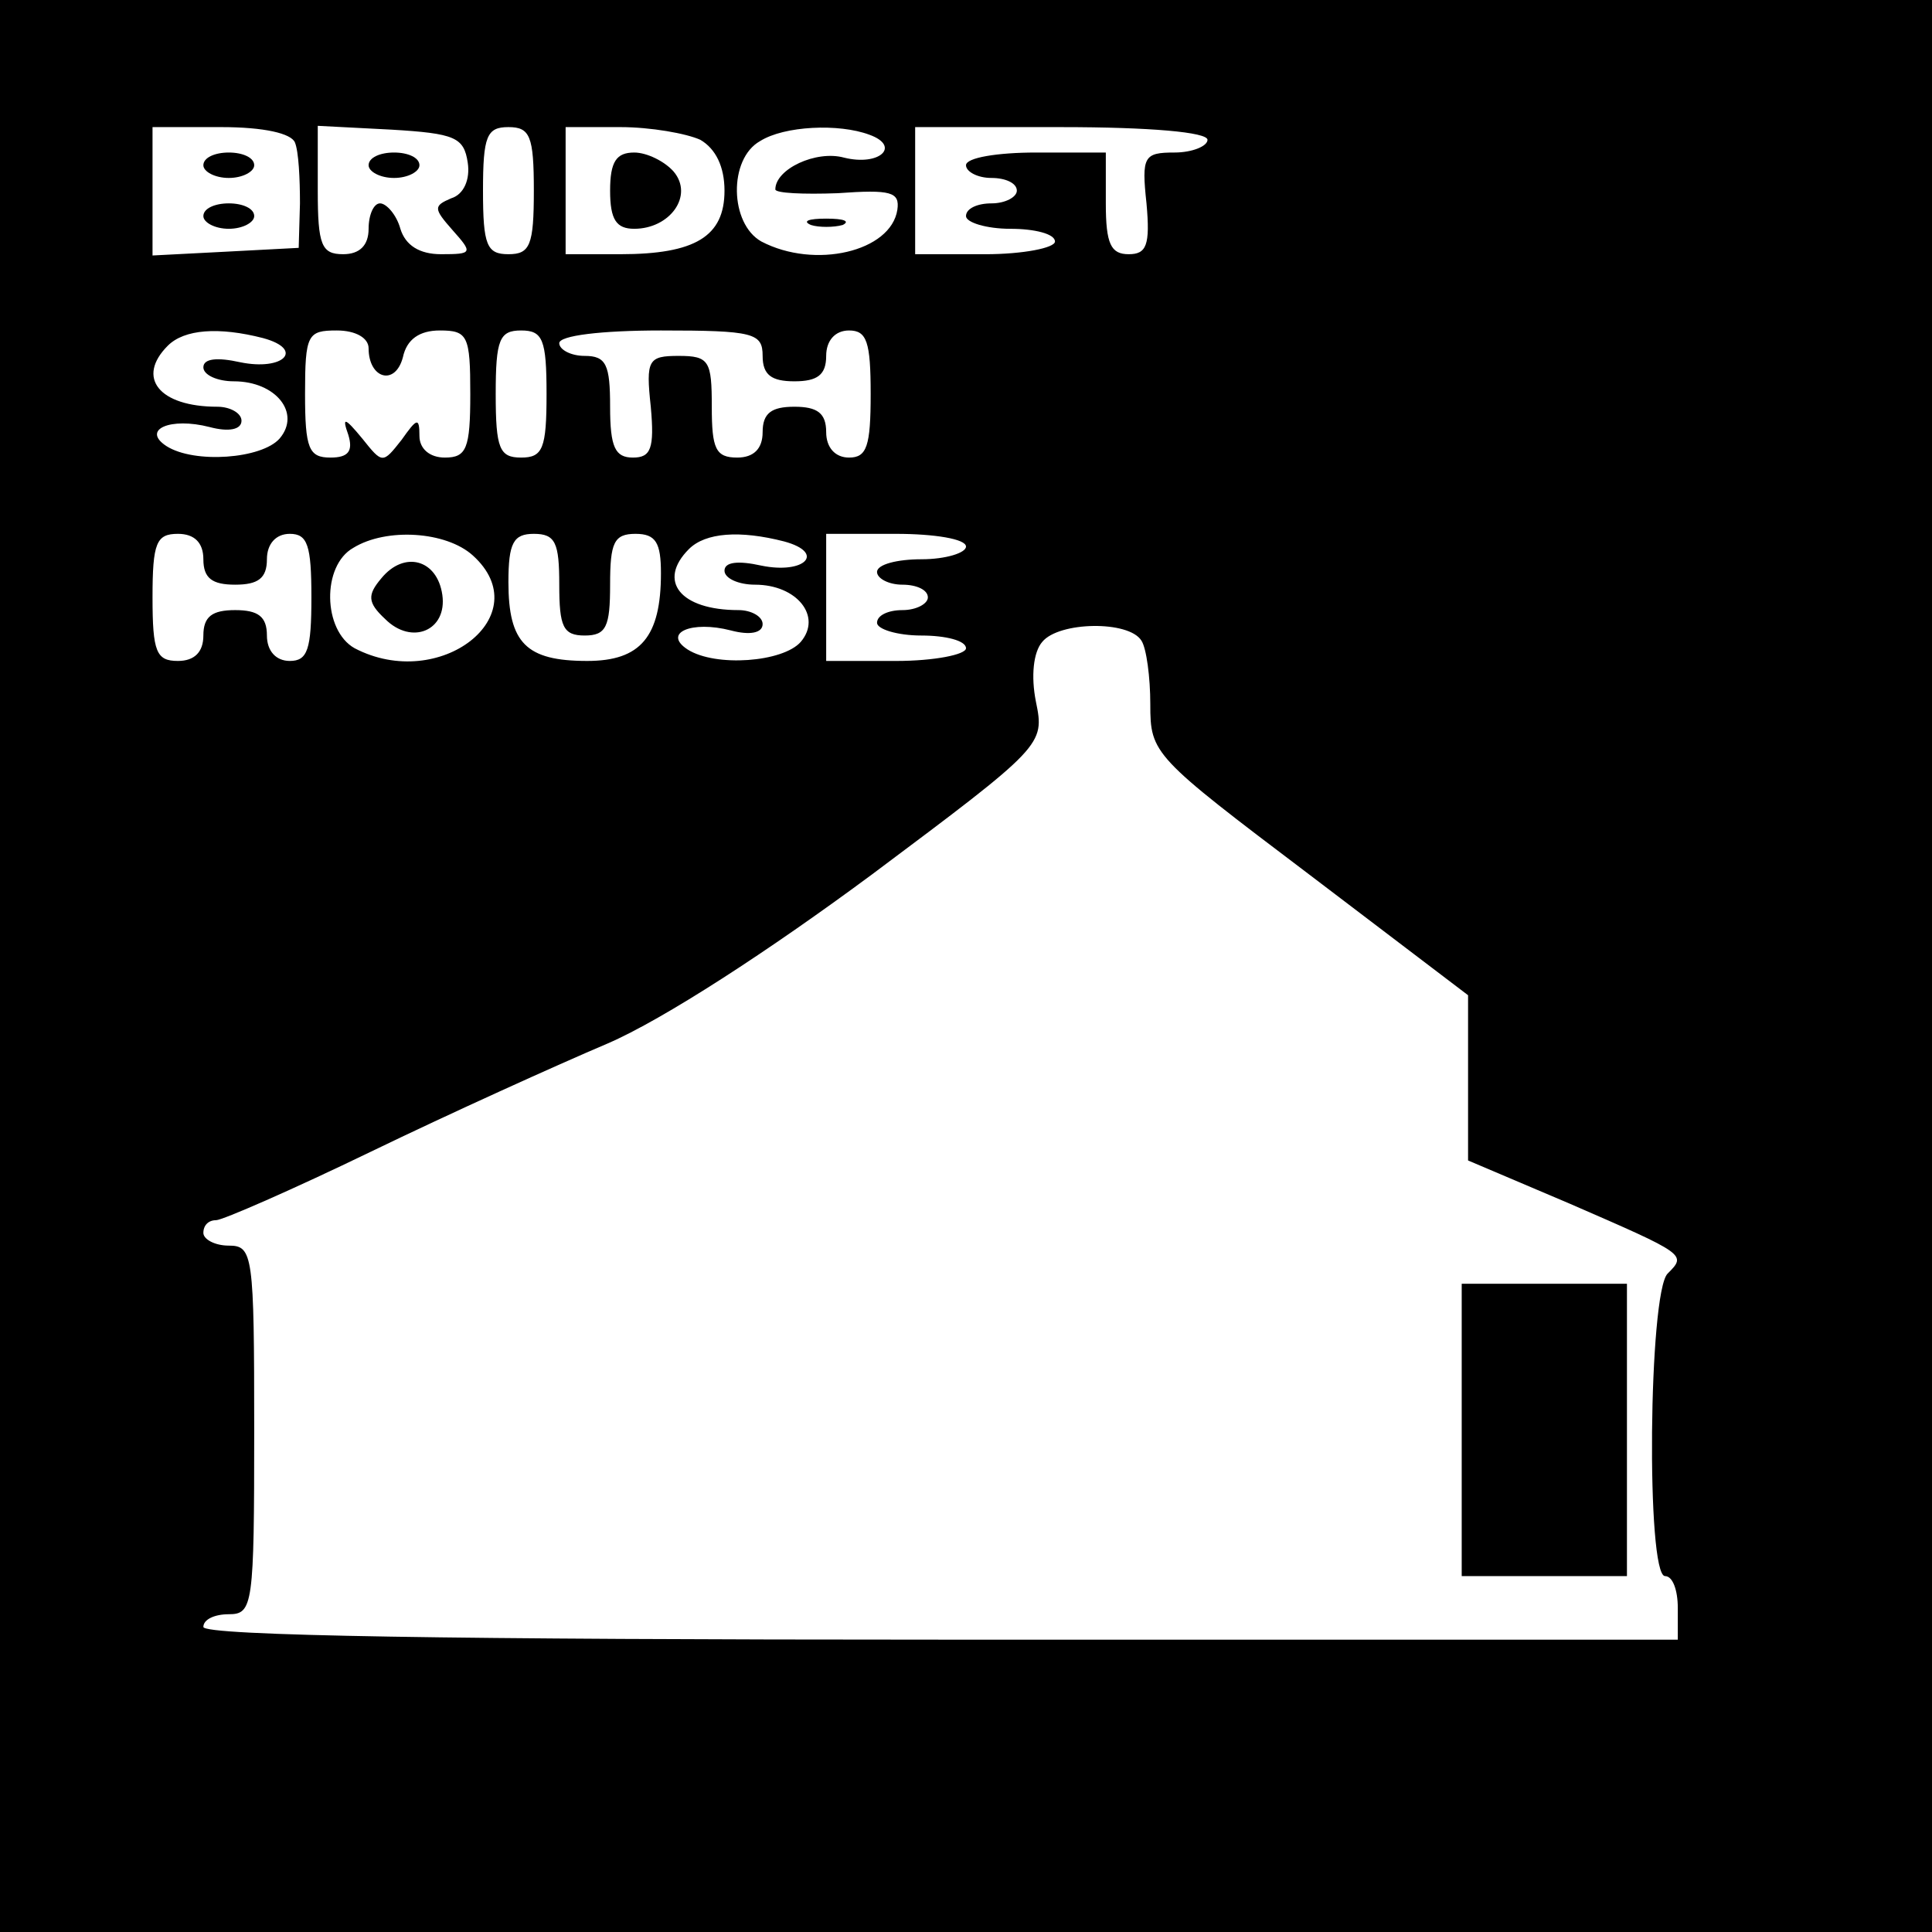 <?xml version="1.0" standalone="no"?>
<!DOCTYPE svg PUBLIC "-//W3C//DTD SVG 20010904//EN"
 "http://www.w3.org/TR/2001/REC-SVG-20010904/DTD/svg10.dtd">
<svg version="1.0" xmlns="http://www.w3.org/2000/svg"
 width="152pt" height="152pt" viewBox="0 0 152 152"
 preserveAspectRatio="xMidYMid meet">
<g transform="translate(0,152) scale(0.1,-0.1)"
fill="#000000" stroke="none">
<path d="M0 760 l0 -760 760 0 760 0 0 760 0 760 -760 0 -760 0 0 -760z m232
648 c3 -7 4 -29 4 -48 l-1 -35 -57 -3 -58 -3 0 51 0 50 54 0 c34 0 55 -5 58
-12z m136 -16 c2 -13 -3 -25 -13 -28 -14 -6 -14 -8 1 -25 16 -18 16 -19 -9
-19 -17 0 -28 7 -32 20 -3 11 -11 20 -16 20 -5 0 -9 -9 -9 -20 0 -13 -7 -20
-20 -20 -17 0 -20 7 -20 50 l0 51 58 -3 c50 -3 57 -6 60 -26z m52 -22 c0 -43
-3 -50 -20 -50 -17 0 -20 7 -20 50 0 43 3 50 20 50 17 0 20 -7 20 -50z m131
40 c12 -7 19 -21 19 -40 0 -36 -23 -50 -82 -50 l-43 0 0 50 0 50 43 0 c24 0
52 -5 63 -10z m133 4 c25 -9 8 -25 -20 -18 -22 6 -54 -9 -54 -25 0 -3 22 -4
49 -3 42 3 49 1 47 -13 -5 -33 -65 -47 -107 -25 -25 14 -26 65 -1 79 19 12 62
14 86 5z m266 -4 c0 -5 -12 -10 -26 -10 -24 0 -26 -3 -22 -40 3 -33 0 -40 -14
-40 -14 0 -18 8 -18 40 l0 40 -55 0 c-30 0 -55 -4 -55 -10 0 -5 9 -10 20 -10
11 0 20 -4 20 -10 0 -5 -9 -10 -20 -10 -11 0 -20 -4 -20 -10 0 -5 16 -10 35
-10 19 0 35 -4 35 -10 0 -5 -25 -10 -55 -10 l-55 0 0 50 0 50 115 0 c70 0 115
-4 115 -10z m-743 -156 c33 -9 16 -26 -18 -19 -18 4 -29 3 -29 -4 0 -6 11 -11
24 -11 33 0 53 -25 36 -45 -14 -16 -67 -20 -89 -6 -20 13 3 23 34 15 15 -4 25
-2 25 5 0 6 -9 11 -19 11 -46 0 -64 23 -39 48 13 13 40 15 75 6z m83 -8 c0
-24 21 -30 27 -7 3 14 13 21 29 21 22 0 24 -4 24 -50 0 -43 -3 -50 -20 -50
-12 0 -20 7 -20 17 0 15 -2 14 -14 -3 -15 -19 -15 -19 -31 1 -14 17 -16 17
-11 3 4 -13 0 -18 -14 -18 -17 0 -20 7 -20 50 0 47 2 50 25 50 15 0 25 -6 25
-14z m140 -36 c0 -43 -3 -50 -20 -50 -17 0 -20 7 -20 50 0 43 3 50 20 50 17 0
20 -7 20 -50z m170 30 c0 -15 7 -20 25 -20 18 0 25 5 25 20 0 12 7 20 18 20
14 0 17 -9 17 -50 0 -41 -3 -50 -17 -50 -11 0 -18 8 -18 20 0 15 -7 20 -25 20
-18 0 -25 -5 -25 -20 0 -13 -7 -20 -20 -20 -17 0 -20 7 -20 40 0 36 -2 40 -26
40 -24 0 -26 -3 -22 -40 3 -33 0 -40 -14 -40 -14 0 -18 8 -18 40 0 33 -3 40
-20 40 -11 0 -20 5 -20 10 0 6 33 10 80 10 73 0 80 -2 80 -20z m-440 -160 c0
-15 7 -20 25 -20 18 0 25 5 25 20 0 12 7 20 18 20 14 0 17 -9 17 -50 0 -41 -3
-50 -17 -50 -11 0 -18 8 -18 20 0 15 -7 20 -25 20 -18 0 -25 -5 -25 -20 0 -13
-7 -20 -20 -20 -17 0 -20 7 -20 50 0 43 3 50 20 50 13 0 20 -7 20 -20z m212 3
c52 -47 -26 -108 -93 -73 -25 14 -26 65 -1 79 26 16 73 13 94 -6z m68 -23 c0
-33 3 -40 20 -40 17 0 20 7 20 40 0 33 3 40 20 40 16 0 20 -7 20 -31 0 -50
-16 -69 -58 -69 -48 0 -62 14 -62 62 0 31 4 38 20 38 17 0 20 -7 20 -40z m177
34 c33 -9 16 -26 -18 -19 -18 4 -29 3 -29 -4 0 -6 11 -11 24 -11 33 0 53 -25
36 -45 -14 -16 -67 -20 -89 -6 -20 13 3 23 34 15 15 -4 25 -2 25 5 0 6 -9 11
-19 11 -46 0 -64 23 -39 48 13 13 40 15 75 6z m143 -4 c0 -5 -16 -10 -35 -10
-19 0 -35 -4 -35 -10 0 -5 9 -10 20 -10 11 0 20 -4 20 -10 0 -5 -9 -10 -20
-10 -11 0 -20 -4 -20 -10 0 -5 16 -10 35 -10 19 0 35 -4 35 -10 0 -5 -25 -10
-55 -10 l-55 0 0 50 0 50 55 0 c30 0 55 -4 55 -10z m138 -74 c4 -6 7 -29 7
-50 0 -39 2 -41 125 -134 l125 -95 0 -65 0 -65 80 -34 c92 -40 92 -40 77 -55
-15 -15 -17 -238 -2 -238 6 0 10 -11 10 -25 l0 -25 -580 0 c-380 0 -580 3
-580 10 0 6 9 10 20 10 19 0 20 7 20 145 0 138 -1 145 -20 145 -11 0 -20 5
-20 10 0 6 4 10 10 10 5 0 60 24 122 54 62 30 146 68 186 85 44 19 127 73 208
133 135 101 136 102 129 136 -4 20 -2 39 5 47 13 16 68 17 78 1z"/>
<path d="M160 1390 c0 -5 9 -10 20 -10 11 0 20 5 20 10 0 6 -9 10 -20 10 -11
0 -20 -4 -20 -10z"/>
<path d="M160 1350 c0 -5 9 -10 20 -10 11 0 20 5 20 10 0 6 -9 10 -20 10 -11
0 -20 -4 -20 -10z"/>
<path d="M290 1390 c0 -5 9 -10 20 -10 11 0 20 5 20 10 0 6 -9 10 -20 10 -11
0 -20 -4 -20 -10z"/>
<path d="M480 1370 c0 -23 5 -30 19 -30 28 0 47 26 31 45 -7 8 -21 15 -31 15
-14 0 -19 -7 -19 -30z"/>
<path d="M638 1343 c6 -2 18 -2 25 0 6 3 1 5 -13 5 -14 0 -19 -2 -12 -5z"/>
<path d="M300 1065 c-11 -13 -11 -19 3 -32 21 -21 49 -9 45 19 -4 28 -30 35
-48 13z"/>
<path d="M1150 395 l0 -115 65 0 65 0 0 115 0 115 -65 0 -65 0 0 -115z"/>
</g>
</svg>
